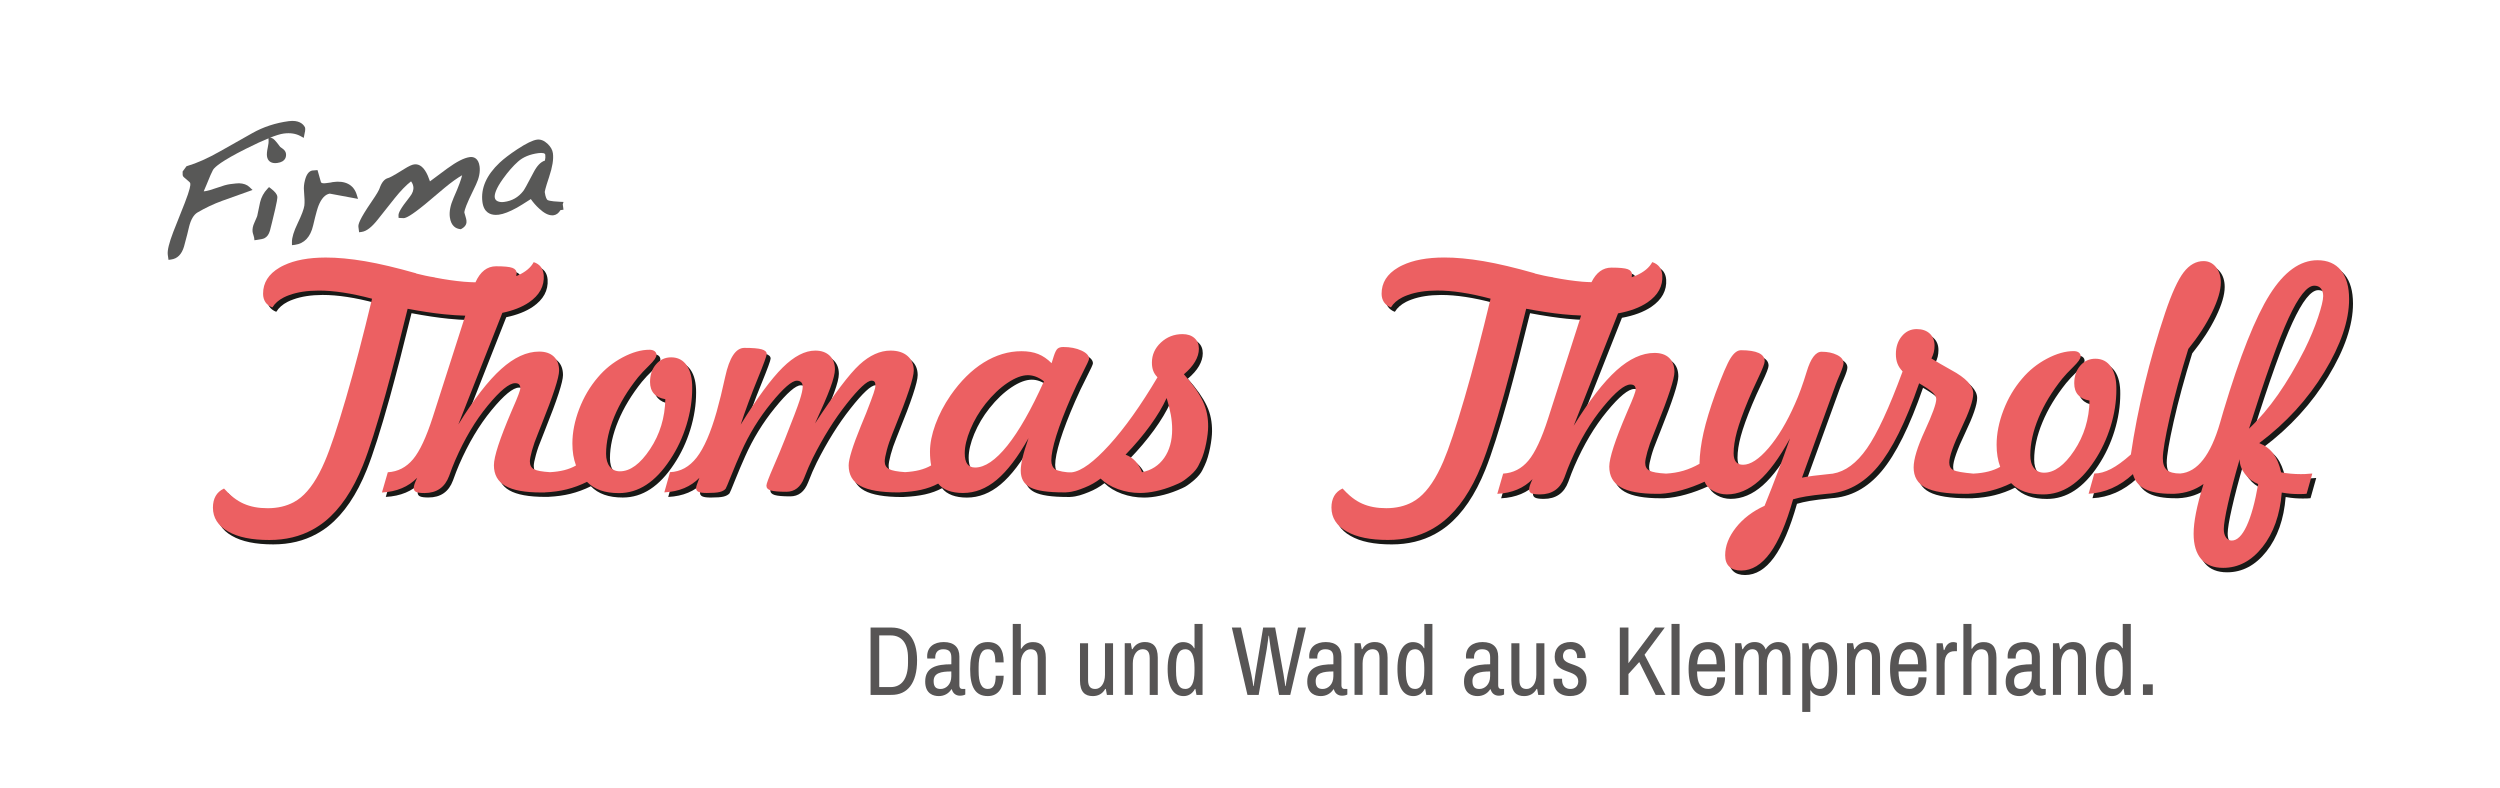 <?xml version="1.0" encoding="utf-8"?>
<!-- Generator: Adobe Illustrator 15.1.0, SVG Export Plug-In . SVG Version: 6.00 Build 0)  -->
<!DOCTYPE svg PUBLIC "-//W3C//DTD SVG 1.1//EN" "http://www.w3.org/Graphics/SVG/1.1/DTD/svg11.dtd">
<svg version="1.1" id="Layer_1" xmlns="http://www.w3.org/2000/svg" xmlns:xlink="http://www.w3.org/1999/xlink" x="0px" y="0px"
	 width="200px" height="63px" viewBox="201.5 -0.046 200 63" enable-background="new 201.5 -0.046 200 63" xml:space="preserve">
<line fill="none" x1="1235.723" y1="288.319" x2="1235.723" y2="285.646"/>
<line fill="none" x1="1249.476" y1="258.319" x2="1249.476" y2="255.646"/>
<line fill="none" x1="1248.309" y1="258.319" x2="1235.723" y2="288.319"/>
<line fill="none" x1="1235.723" y1="288.319" x2="1244.476" y2="288.319"/>
<line fill="none" x1="1244.476" y1="288.319" x2="1246.476" y2="283.479"/>
<line fill="none" x1="1246.476" y1="283.479" x2="1250.476" y2="283.479"/>
<line fill="none" x1="1250.476" y1="283.479" x2="1250.476" y2="286.983"/>
<g>
	<g>
		<path fill="#575555" d="M271.146,55.549v-5.391h1.674c1.272,0,2.046,0.88,2.046,2.616c0,1.847-0.771,2.772-2.046,2.772
			L271.146,55.549L271.146,55.549z M271.838,50.787v4.133h0.919c0.851,0,1.384-0.637,1.384-1.948v-0.394
			c0-1.203-0.533-1.791-1.384-1.791H271.838z"/>
		<path fill="#575555" d="M278.25,52.476v2.319c0,0.194,0.108,0.274,0.221,0.274h0.252v0.447c-0.07,0.039-0.221,0.094-0.425,0.094
			c-0.339,0-0.573-0.203-0.651-0.51h-0.039c-0.213,0.338-0.573,0.541-1.006,0.541c-0.41,0-1.086-0.164-1.086-1.162
			c0-1.141,0.889-1.383,2.092-1.383v-0.535c0-0.394-0.127-0.668-0.65-0.668c-0.488,0-0.639,0.338-0.639,0.651v0.095h-0.637
			c-0.009-0.048-0.009-0.103-0.009-0.174c0-0.754,0.55-1.146,1.328-1.146C277.833,51.321,278.25,51.745,278.25,52.476z
			 M277.605,53.671c-0.84,0-1.414,0.125-1.414,0.77c0,0.474,0.197,0.631,0.56,0.631c0.408,0,0.854-0.34,0.854-1.021V53.671
			L277.605,53.671z"/>
		<path fill="#575555" d="M281.794,52.946h-0.668c0-0.715-0.135-1.053-0.6-1.053c-0.51,0-0.736,0.485-0.736,1.438v0.299
			c0,0.951,0.22,1.438,0.736,1.438c0.465,0,0.629-0.368,0.629-1.055h0.639c0,0.865-0.354,1.627-1.268,1.627
			c-0.975,0-1.414-0.676-1.414-2.16s0.447-2.16,1.414-2.16C281.424,51.321,281.794,51.896,281.794,52.946z"/>
		<path fill="#575555" d="M283.167,51.849h0.048c0.213-0.369,0.52-0.527,0.928-0.527c0.621,0,1.021,0.33,1.021,1.25v2.979h-0.646
			v-2.932c0-0.573-0.234-0.724-0.582-0.724c-0.408,0-0.771,0.416-0.771,1.131v2.522h-0.645v-5.682h0.645L283.167,51.849
			L283.167,51.849z"/>
		<path fill="#575555" d="M290.539,55.549h-0.487l-0.086-0.479h-0.048c-0.229,0.408-0.589,0.572-0.997,0.572
			c-0.621,0-1.022-0.33-1.022-1.248v-2.979h0.646v2.932c0,0.573,0.234,0.725,0.582,0.725c0.408,0,0.771-0.418,0.771-1.133v-2.521
			h0.646v4.134h-0.004V55.549z"/>
		<path fill="#575555" d="M294.122,52.569v2.979h-0.646v-2.932c0-0.573-0.233-0.725-0.58-0.725c-0.408,0-0.771,0.416-0.771,1.131
			v2.523h-0.646v-4.134h0.486l0.086,0.479h0.049c0.229-0.408,0.588-0.574,0.996-0.574C293.721,51.321,294.122,51.649,294.122,52.569
			z"/>
		<path fill="#575555" d="M297.704,55.549h-0.486l-0.087-0.479h-0.039c-0.195,0.377-0.525,0.572-0.902,0.572
			c-0.787,0-1.279-0.651-1.279-2.168c0-1.502,0.55-2.152,1.23-2.152c0.4,0,0.739,0.182,0.881,0.486h0.039v-1.939h0.646
			L297.704,55.549L297.704,55.549z M295.583,53.332v0.299c0,1.029,0.243,1.438,0.738,1.438c0.494,0,0.738-0.487,0.738-1.438v-0.267
			c0-0.977-0.244-1.471-0.738-1.471C295.826,51.896,295.583,52.304,295.583,53.332z"/>
		<path fill="#575555" d="M304.721,55.549h-0.896l-0.66-3.653c-0.063-0.36-0.148-1.084-0.148-1.084h-0.03
			c0,0-0.087,0.724-0.148,1.084l-0.646,3.653h-0.896l-1.249-5.391h0.729l0.824,3.725c0.071,0.313,0.166,0.958,0.166,0.958h0.031
			c0,0,0.056-0.486,0.133-0.958l0.621-3.725h0.959l0.668,3.725c0.07,0.394,0.143,0.958,0.143,0.958h0.031
			c0,0,0.086-0.604,0.164-0.958l0.825-3.725h0.629L304.721,55.549z"/>
		<path fill="#575555" d="M308.814,52.476v2.319c0,0.194,0.109,0.274,0.221,0.274h0.252v0.447c-0.07,0.039-0.221,0.094-0.426,0.094
			c-0.337,0-0.572-0.203-0.65-0.51h-0.039c-0.212,0.338-0.574,0.541-1.007,0.541c-0.408,0-1.085-0.164-1.085-1.162
			c0-1.141,0.89-1.383,2.092-1.383v-0.535c0-0.394-0.126-0.668-0.653-0.668c-0.485,0-0.636,0.338-0.636,0.651v0.095h-0.638
			c-0.008-0.048-0.008-0.103-0.008-0.174c0-0.754,0.55-1.146,1.328-1.146C308.398,51.321,308.814,51.745,308.814,52.476z
			 M308.17,53.671c-0.842,0-1.415,0.125-1.415,0.77c0,0.474,0.196,0.631,0.56,0.631c0.407,0,0.855-0.34,0.855-1.021V53.671
			L308.17,53.671z"/>
		<path fill="#575555" d="M312.507,52.569v2.979h-0.646v-2.932c0-0.573-0.234-0.725-0.582-0.725c-0.408,0-0.771,0.416-0.771,1.131
			v2.523h-0.646v-4.134h0.487l0.087,0.479h0.047c0.229-0.408,0.59-0.574,0.998-0.574C312.107,51.321,312.507,51.649,312.507,52.569z
			"/>
		<path fill="#575555" d="M316.09,55.549h-0.487l-0.086-0.479h-0.04c-0.195,0.377-0.525,0.572-0.902,0.572
			c-0.785,0-1.28-0.651-1.28-2.168c0-1.502,0.55-2.152,1.233-2.152c0.399,0,0.737,0.182,0.881,0.486h0.038v-1.939h0.646
			L316.09,55.549L316.09,55.549z M313.968,53.332v0.299c0,1.029,0.244,1.438,0.737,1.438c0.496,0,0.739-0.487,0.739-1.438v-0.267
			c0-0.977-0.243-1.471-0.739-1.471C314.212,51.896,313.968,52.304,313.968,53.332z"/>
		<path fill="#575555" d="M321.355,52.476v2.319c0,0.194,0.108,0.274,0.22,0.274h0.252v0.447c-0.07,0.039-0.222,0.094-0.425,0.094
			c-0.338,0-0.573-0.203-0.651-0.51h-0.039c-0.213,0.338-0.574,0.541-1.007,0.541c-0.407,0-1.085-0.164-1.085-1.162
			c0-1.141,0.889-1.383,2.092-1.383v-0.535c0-0.394-0.125-0.668-0.652-0.668c-0.485,0-0.637,0.338-0.637,0.651v0.095h-0.638
			c-0.008-0.048-0.008-0.103-0.008-0.174c0-0.754,0.55-1.146,1.328-1.146C320.938,51.321,321.355,51.745,321.355,52.476z
			 M320.71,53.671c-0.843,0-1.414,0.125-1.414,0.77c0,0.474,0.195,0.631,0.557,0.631c0.41,0,0.857-0.34,0.857-1.021V53.671z"/>
		<path fill="#575555" d="M325.048,55.549h-0.488l-0.086-0.479h-0.047c-0.229,0.408-0.59,0.572-0.998,0.572
			c-0.621,0-1.021-0.33-1.021-1.248v-2.979h0.645v2.932c0,0.573,0.234,0.725,0.582,0.725c0.408,0,0.771-0.418,0.771-1.133v-2.521
			h0.646v4.134h-0.002V55.549z"/>
		<path fill="#575555" d="M328.348,52.452c0,0.056-0.009,0.134-0.009,0.148h-0.668v-0.07c0-0.321-0.134-0.646-0.574-0.646
			c-0.455,0-0.558,0.339-0.558,0.565c0,0.902,1.886,0.378,1.886,1.917c0,0.889-0.558,1.272-1.317,1.272
			c-0.952,0-1.328-0.599-1.328-1.209c0-0.111,0.006-0.158,0.006-0.175h0.678v0.078c0,0.521,0.299,0.74,0.677,0.74
			c0.337,0,0.62-0.214,0.62-0.613c0-1.036-1.887-0.479-1.887-1.965c0-0.731,0.503-1.179,1.289-1.179
			C327.931,51.321,328.348,51.84,328.348,52.452z"/>
		<path fill="#575555" d="M331.773,53.011l2.138-2.853h0.771l-1.618,2.177l1.674,3.214h-0.785l-1.313-2.633l-0.864,0.959v1.674
			h-0.69v-5.391h0.69L331.773,53.011L331.773,53.011z"/>
		<path fill="#575555" d="M335.866,55.549h-0.646v-5.682h0.646V55.549z"/>
		<path fill="#575555" d="M339.504,53.263v0.408h-2.239c0.009,0.967,0.291,1.398,0.903,1.398c0.408,0,0.699-0.354,0.699-0.928h0.637
			c0,0.928-0.551,1.5-1.353,1.5c-1.029,0-1.563-0.627-1.563-2.16c0-1.485,0.52-2.16,1.558-2.16
			C339.049,51.321,339.504,51.879,339.504,53.263z M337.273,53.097h1.556c0-0.785-0.234-1.201-0.684-1.201
			C337.572,51.896,337.327,52.304,337.273,53.097z"/>
		<path fill="#575555" d="M344.738,52.569v2.979h-0.646v-2.932c0-0.573-0.229-0.725-0.534-0.725c-0.386,0-0.708,0.416-0.708,1.131
			v2.523h-0.645v-2.932c0-0.573-0.228-0.723-0.533-0.723c-0.386,0-0.716,0.416-0.716,1.131v2.521h-0.645V51.41h0.485l0.087,0.479
			h0.048c0.22-0.408,0.551-0.572,0.941-0.572c0.409,0,0.73,0.173,0.881,0.597c0.221-0.394,0.612-0.597,1.006-0.597
			C344.345,51.321,344.738,51.649,344.738,52.569z"/>
		<path fill="#575555" d="M348.478,53.489c0,1.5-0.551,2.152-1.233,2.152c-0.399,0-0.737-0.173-0.88-0.455h-0.039v1.722h-0.646
			v-5.493h0.488l0.086,0.479h0.039c0.196-0.377,0.526-0.572,0.903-0.572C347.983,51.321,348.478,51.974,348.478,53.489z
			 M346.324,53.332v0.299c0,0.951,0.243,1.438,0.738,1.438c0.494,0,0.738-0.409,0.738-1.438v-0.299c0-1.028-0.244-1.438-0.738-1.438
			C346.568,51.894,346.324,52.381,346.324,53.332z"/>
		<path fill="#575555" d="M351.904,52.569v2.979h-0.646v-2.932c0-0.573-0.235-0.725-0.582-0.725c-0.408,0-0.771,0.416-0.771,1.131
			v2.523h-0.645v-4.134h0.486l0.088,0.479h0.047c0.228-0.408,0.589-0.574,0.998-0.574C351.502,51.321,351.904,51.649,351.904,52.569
			z"/>
		<path fill="#575555" d="M355.62,53.263v0.408h-2.239c0.008,0.967,0.291,1.398,0.901,1.398c0.41,0,0.701-0.354,0.701-0.928h0.637
			c0,0.928-0.551,1.5-1.353,1.5c-1.03,0-1.563-0.627-1.563-2.16c0-1.485,0.52-2.16,1.557-2.16
			C355.163,51.321,355.62,51.879,355.62,53.263z M353.388,53.097h1.557c0-0.785-0.234-1.201-0.685-1.201
			C353.687,51.896,353.443,52.304,353.388,53.097z"/>
		<path fill="#575555" d="M358.055,51.383v0.669h-0.212c-0.408,0-0.771,0.243-0.771,0.975v2.522h-0.646v-4.134h0.487L357,51.957
			h0.048c0.104-0.313,0.308-0.636,0.699-0.636C357.921,51.321,358.055,51.383,358.055,51.383z"/>
		<path fill="#575555" d="M359.218,51.849h0.047c0.213-0.369,0.521-0.527,0.929-0.527c0.621,0,1.021,0.33,1.021,1.25v2.979h-0.646
			v-2.932c0-0.573-0.234-0.724-0.581-0.724c-0.409,0-0.771,0.416-0.771,1.131v2.522h-0.646v-5.682h0.646V51.849L359.218,51.849z"/>
		<path fill="#575555" d="M364.687,52.476v2.319c0,0.194,0.109,0.274,0.222,0.274h0.251v0.447c-0.07,0.039-0.22,0.094-0.425,0.094
			c-0.338,0-0.573-0.203-0.652-0.51h-0.038c-0.213,0.338-0.574,0.541-1.007,0.541c-0.407,0-1.084-0.164-1.084-1.162
			c0-1.141,0.889-1.383,2.091-1.383v-0.535c0-0.394-0.125-0.668-0.652-0.668c-0.485,0-0.637,0.338-0.637,0.651v0.095h-0.637
			c-0.008-0.048-0.008-0.103-0.008-0.174c0-0.754,0.55-1.146,1.328-1.146C364.271,51.321,364.687,51.745,364.687,52.476z
			 M364.041,53.671c-0.84,0-1.413,0.125-1.413,0.77c0,0.474,0.195,0.631,0.557,0.631c0.41,0,0.856-0.34,0.856-1.021V53.671z"/>
		<path fill="#575555" d="M368.38,52.569v2.979h-0.646v-2.932c0-0.573-0.236-0.725-0.582-0.725c-0.408,0-0.771,0.416-0.771,1.131
			v2.523h-0.646v-4.134h0.485l0.089,0.479h0.047c0.229-0.408,0.589-0.574,0.998-0.574C367.98,51.321,368.38,51.649,368.38,52.569z"
			/>
		<path fill="#575555" d="M371.962,55.549h-0.486l-0.086-0.479h-0.041c-0.194,0.377-0.524,0.572-0.901,0.572
			c-0.787,0-1.28-0.651-1.28-2.168c0-1.502,0.549-2.152,1.232-2.152c0.4,0,0.737,0.182,0.88,0.486h0.04v-1.939h0.645L371.962,55.549
			L371.962,55.549z M369.841,53.332v0.299c0,1.029,0.243,1.438,0.737,1.438c0.496,0,0.739-0.487,0.739-1.438v-0.267
			c0-0.977-0.243-1.471-0.739-1.471C370.084,51.896,369.841,52.304,369.841,53.332z"/>
		<path fill="#575555" d="M373.722,55.549h-0.786V54.7h0.786V55.549z"/>
	</g>
	<g>
		<g>
			<g>
				<path fill="#191917" d="M298.044,32.42c-0.313-0.66-0.819-1.381-1.522-2.165c0.399-0.336,0.699-0.677,0.899-1.021
					c0.198-0.343,0.3-0.683,0.3-1.019c0-0.36-0.117-0.646-0.354-0.857c-0.234-0.212-0.554-0.318-0.953-0.318
					c-0.672,0-1.247,0.224-1.728,0.673c-0.479,0.447-0.722,0.982-0.722,1.605c0,0.248,0.035,0.467,0.104,0.654
					c0.065,0.188,0.182,0.362,0.342,0.521c-1.335,2.255-2.62,4.061-3.856,5.416c-1.234,1.355-2.229,2.092-2.996,2.188v0.004
					c-0.488,0.026-1.127-0.115-1.324-0.235c-0.197-0.125-0.32-0.394-0.32-0.714c0-0.463,0.135-1.125,0.4-1.983
					c0.269-0.858,0.666-1.894,1.193-3.103c0.264-0.606,0.568-1.247,0.912-1.917s0.516-1.047,0.516-1.127
					c0-0.256-0.205-0.479-0.619-0.666c-0.41-0.188-0.893-0.281-1.442-0.281c-0.2,0-0.353,0.044-0.456,0.132
					c-0.104,0.088-0.207,0.296-0.313,0.623l-0.168,0.54c-0.334-0.336-0.688-0.58-1.064-0.731c-0.377-0.152-0.824-0.229-1.346-0.229
					c-1.039,0-2.045,0.302-3.016,0.906c-0.972,0.604-1.857,1.48-2.656,2.632c-0.52,0.76-0.924,1.535-1.211,2.322
					c-0.289,0.787-0.433,1.514-0.433,2.178c0,0.207,0.008,0.4,0.023,0.582c0.017,0.18,0.039,0.354,0.07,0.521
					c-0.279,0.159-0.594,0.283-0.941,0.371c-0.336,0.086-0.717,0.14-1.141,0.164c-0.621-0.041-1.05-0.121-1.279-0.241
					c-0.233-0.124-0.354-0.33-0.354-0.617c0-0.185,0.057-0.485,0.168-0.906c0.113-0.418,0.26-0.854,0.445-1.301l0.19-0.479
					c1.016-2.487,1.522-4.015,1.522-4.582c0-0.488-0.167-0.876-0.498-1.164c-0.332-0.287-0.786-0.432-1.36-0.432
					c-0.84,0-1.668,0.375-2.481,1.121c-0.816,0.748-2.005,2.317-3.563,4.708c0.567-1.225,0.977-2.172,1.224-2.841
					c0.247-0.673,0.372-1.168,0.372-1.487c0-0.465-0.144-0.83-0.428-1.098c-0.283-0.269-0.664-0.402-1.146-0.402
					c-0.824,0-1.692,0.452-2.608,1.355c-0.914,0.904-2.037,2.429-3.363,4.569c0.386-1.159,0.828-2.356,1.332-3.591
					c0.504-1.236,0.756-1.922,0.756-2.058c0-0.176-0.137-0.302-0.407-0.378c-0.271-0.076-0.732-0.113-1.379-0.113
					c-0.688,0-1.2,0.771-1.535,2.314c-0.24,1.096-0.469,2.025-0.685,2.793c-0.479,1.688-1.012,2.907-1.596,3.659
					c-0.585,0.751-1.296,1.146-2.136,1.175l-0.456,1.619c0.602-0.031,1.133-0.146,1.596-0.341c0.465-0.196,0.866-0.472,1.211-0.821
					c-0.008,0.03-0.022,0.075-0.047,0.131c-0.146,0.354-0.218,0.584-0.218,0.695c0,0.137,0.064,0.232,0.198,0.295
					c0.132,0.061,0.354,0.089,0.666,0.089c0.472,0,0.813-0.024,1.024-0.077c0.211-0.053,0.369-0.139,0.474-0.258
					c0.032-0.04,0.181-0.393,0.442-1.05c0.264-0.659,0.533-1.293,0.805-1.901c0.623-1.404,1.423-2.709,2.395-3.902
					c0.972-1.194,1.656-1.792,2.058-1.792c0.145,0,0.258,0.04,0.342,0.119c0.085,0.08,0.125,0.196,0.125,0.349
					c0,0.232-0.08,0.602-0.244,1.109c-0.163,0.508-0.559,1.545-1.182,3.111c-0.239,0.615-0.547,1.352-0.918,2.206
					c-0.371,0.856-0.559,1.354-0.559,1.5c0,0.185,0.116,0.312,0.348,0.383c0.231,0.072,0.647,0.108,1.248,0.108
					c0.664,0,1.139-0.372,1.428-1.114c0.23-0.603,0.459-1.128,0.685-1.584c0.832-1.653,1.733-3.101,2.711-4.336
					c0.975-1.235,1.639-1.853,1.99-1.853c0.11,0,0.19,0.03,0.239,0.09s0.072,0.161,0.072,0.306c0,0.121-0.05,0.324-0.146,0.612
					c-0.098,0.288-0.293,0.811-0.589,1.571c-0.104,0.248-0.247,0.601-0.433,1.056c-0.646,1.584-0.971,2.632-0.971,3.144
					c0,0.752,0.313,1.301,0.94,1.645c0.627,0.344,1.634,0.516,3.017,0.516h0.145l0.002-0.006c0.641-0.027,1.203-0.096,1.688-0.203
					c0.513-0.116,0.968-0.282,1.367-0.498c0.189,0.248,0.458,0.436,0.798,0.564c0.339,0.127,0.735,0.188,1.192,0.188
					c0.959,0,1.857-0.353,2.697-1.055c0.84-0.704,1.688-1.815,2.543-3.336c-0.223,0.642-0.384,1.163-0.479,1.571
					c-0.099,0.407-0.146,0.752-0.146,1.031c0,0.631,0.256,1.079,0.77,1.344c0.512,0.265,1.396,0.396,2.648,0.396h0.215l0.002-0.002
					c0.554-0.021,1.023-0.199,1.481-0.382c0.464-0.185,0.888-0.425,1.271-0.72c0.367,0.358,0.832,0.643,1.394,0.845
					c0.559,0.204,1.149,0.307,1.772,0.307c0.394,0,0.813-0.048,1.267-0.146c0.452-0.096,0.923-0.239,1.41-0.441
					c0.621-0.259,0.674-0.3,1.004-0.546c0.946-0.708,1.009-1.158,1.11-1.315l0.06-0.127c0.372-0.76,0.589-2.092,0.589-2.724
					C298.469,33.758,298.357,33.079,298.044,32.42z M282.398,35.963c-0.937,1.168-1.795,1.752-2.578,1.752
					c-0.279,0-0.487-0.094-0.625-0.28c-0.135-0.188-0.202-0.479-0.202-0.871c0-0.543,0.149-1.176,0.448-1.899
					c0.302-0.724,0.705-1.41,1.219-2.058c0.56-0.704,1.146-1.258,1.757-1.667c0.61-0.407,1.151-0.611,1.625-0.611
					c0.217,0,0.432,0.041,0.643,0.12c0.211,0.08,0.426,0.204,0.643,0.372C284.311,33.08,283.333,34.797,282.398,35.963z
					 M294.945,36.946c-0.428,0.607-1.019,0.988-1.771,1.14c-0.137-0.353-0.313-0.646-0.532-0.881
					c-0.221-0.235-0.481-0.41-0.787-0.521c0.744-0.77,1.399-1.543,1.97-2.328c0.567-0.783,1.006-1.52,1.317-2.207
					c0.151,0.496,0.264,0.944,0.336,1.35c0.071,0.404,0.107,0.786,0.107,1.146C295.586,35.571,295.373,36.34,294.945,36.946z"/>
			</g>
			<g>
				<path fill="#191917" d="M256.751,29.547c-0.296-0.432-0.712-0.648-1.248-0.648c-0.487,0-0.893,0.188-1.211,0.559
					c-0.319,0.372-0.479,0.842-0.479,1.409c0,0.392,0.104,0.704,0.313,0.936c0.208,0.232,0.512,0.379,0.912,0.443
					c-0.033,1.487-0.439,2.821-1.226,4c-0.783,1.179-1.586,1.769-2.41,1.769c-0.344,0-0.612-0.123-0.811-0.371
					s-0.294-0.592-0.294-1.031c0-0.928,0.222-1.92,0.66-2.979c0.438-1.059,1.07-2.105,1.896-3.137
					c0.207-0.256,0.506-0.574,0.896-0.953c0.387-0.379,0.581-0.658,0.581-0.834c0-0.127-0.051-0.229-0.149-0.306
					c-0.101-0.075-0.238-0.114-0.414-0.114c-0.664,0-1.379,0.204-2.146,0.611c-0.769,0.408-1.429,0.939-1.979,1.596
					c-0.633,0.736-1.131,1.58-1.494,2.529c-0.361,0.951-0.545,1.871-0.545,2.76c0,0.326,0.023,0.639,0.071,0.93
					c0.048,0.293,0.12,0.57,0.216,0.834c-0.279,0.159-0.594,0.283-0.939,0.371c-0.338,0.086-0.719,0.141-1.141,0.164
					c-0.633-0.041-1.059-0.119-1.273-0.232c-0.225-0.121-0.336-0.33-0.336-0.625c0-0.178,0.058-0.473,0.174-0.889
					c0.113-0.416,0.271-0.863,0.476-1.344l0.286-0.73c0.937-2.334,1.403-3.771,1.403-4.307c0-0.48-0.142-0.854-0.419-1.121
					c-0.281-0.268-0.674-0.402-1.178-0.402c-0.99,0-2.006,0.465-3.041,1.397c-1.033,0.932-2.176,2.408-3.424,4.433L242,25.332
					c0.856-0.179,1.567-0.457,2.125-0.834c0.848-0.58,1.246-1.309,1.184-2.188c-0.021-0.259-0.097-0.475-0.228-0.65
					c-0.139-0.176-0.327-0.307-0.575-0.384c-0.229,0.435-0.66,0.796-1.295,1.075c-0.031,0.014-0.066,0.023-0.099,0.037
					c0.021-0.09,0.029-0.162,0.029-0.218c0-0.208-0.115-0.354-0.344-0.438c-0.229-0.084-0.66-0.125-1.301-0.125
					c-0.714,0-1.265,0.431-1.65,1.283c-0.298-0.006-0.604-0.02-0.923-0.047c-0.706-0.062-1.483-0.172-2.336-0.338v-0.012
					c-0.5-0.068-0.995-0.188-1.485-0.307c0-0.006,0-0.012,0.002-0.017c-1.563-0.444-2.932-0.771-4.097-0.968
					c-1.163-0.197-2.215-0.295-3.149-0.293c-1.368,0.004-2.475,0.213-3.325,0.617c-0.122,0.055-0.238,0.115-0.351,0.182
					c-0.889,0.521-1.33,1.219-1.326,2.102c0.002,0.256,0.063,0.479,0.185,0.665c0.125,0.185,0.307,0.326,0.549,0.423
					c0.002-0.005,0.008-0.008,0.01-0.017c0.002,0.002,0.004,0.005,0.012,0.009c0.188-0.315,0.49-0.579,0.898-0.789
					c0.139-0.07,0.286-0.133,0.447-0.189c0.649-0.238,1.434-0.357,2.346-0.361c0.606,0,1.262,0.052,1.957,0.159
					c0.697,0.104,1.471,0.271,2.313,0.494c-0.714,2.974-1.407,5.629-2.091,7.966c-0.682,2.336-1.243,4.018-1.685,5.045
					c-0.577,1.352-1.221,2.313-1.927,2.891c-0.179,0.145-0.363,0.271-0.563,0.377c-0.595,0.318-1.285,0.48-2.07,0.482
					c-0.74,0.003-1.387-0.119-1.936-0.365c-0.546-0.24-1.068-0.646-1.57-1.211c-0.006,0.004-0.015,0.01-0.021,0.01
					c-0.291,0.141-0.508,0.338-0.651,0.593c-0.143,0.254-0.215,0.563-0.215,0.927c0.004,0.811,0.403,1.443,1.207,1.902
					c0.797,0.465,1.906,0.688,3.318,0.686c1.294-0.002,2.442-0.279,3.453-0.834c0.343-0.188,0.67-0.402,0.979-0.652
					c1.219-0.986,2.233-2.479,3.043-4.492c0.504-1.254,1.108-3.162,1.823-5.718c0.525-1.907,1.109-4.175,1.754-6.8
					c1.097,0.207,2.076,0.354,2.94,0.442c0.586,0.06,1.145,0.096,1.67,0.109c-0.03,0.101-0.063,0.202-0.095,0.295l-2.506,7.82
					c-0.512,1.599-1.037,2.722-1.578,3.37c-0.539,0.646-1.213,0.996-2.02,1.043l-0.469,1.619c0.592-0.031,1.121-0.146,1.59-0.342
					c0.467-0.195,0.877-0.475,1.229-0.834c-0.096,0.201-0.164,0.367-0.209,0.498c-0.043,0.133-0.064,0.238-0.064,0.318
					c0,0.15,0.063,0.258,0.189,0.316c0.129,0.061,0.354,0.089,0.674,0.089c0.976,0,1.63-0.456,1.967-1.364
					c0.177-0.496,0.341-0.916,0.49-1.262c0.744-1.711,1.609-3.166,2.599-4.366c0.985-1.198,1.718-1.799,2.188-1.799
					c0.146,0,0.252,0.032,0.318,0.096c0.067,0.065,0.102,0.165,0.102,0.3c0,0.168-0.203,0.71-0.609,1.63l-0.098,0.229
					c-0.473,1.104-0.823,2.013-1.055,2.724c-0.232,0.713-0.349,1.24-0.349,1.584c0,0.75,0.306,1.304,0.917,1.653
					c0.61,0.353,1.571,0.527,2.885,0.527h0.274l0.003-0.006c0.622-0.031,1.2-0.109,1.729-0.24c0.563-0.14,1.109-0.342,1.637-0.604
					c0.297,0.306,0.654,0.529,1.074,0.678s0.914,0.223,1.481,0.223c0.783,0,1.515-0.223,2.193-0.665
					c0.681-0.444,1.314-1.112,1.906-2.009c0.561-0.84,0.993-1.762,1.303-2.766c0.308-1.004,0.461-1.988,0.461-2.958
					C257.195,30.582,257.046,29.979,256.751,29.547z"/>
			</g>
		</g>
		<g>
			<g>
				<path fill="#191917" d="M387.756,30.076c1.322-2.175,1.984-4.117,1.984-5.83c0-1.007-0.222-1.777-0.66-2.314
					c-0.438-0.535-1.063-0.803-1.87-0.803c-1.392,0-2.665,0.915-3.82,2.746c-1.153,1.832-2.39,4.934-3.698,9.308
					c-0.063,0.226-0.156,0.539-0.275,0.946c-0.752,2.599-1.813,3.952-3.188,4.065c-0.498-0.002-0.854-0.098-1.068-0.286
					c-0.217-0.193-0.323-0.505-0.323-0.937c0-0.543,0.186-1.645,0.558-3.3c0.372-1.653,0.866-3.471,1.481-5.445
					c0.799-0.99,1.433-1.969,1.899-2.932c0.468-0.964,0.7-1.758,0.7-2.381c0-0.504-0.129-0.916-0.389-1.236
					c-0.261-0.319-0.591-0.479-0.99-0.479c-0.601,0-1.129,0.297-1.589,0.893c-0.46,0.596-0.954,1.674-1.48,3.232
					c-0.632,1.887-1.183,3.796-1.647,5.727c-0.47,1.931-0.834,3.804-1.099,5.619c-0.592,0.526-1.123,0.914-1.597,1.158
					c-0.472,0.241-0.915,0.364-1.329,0.364l-0.457,1.619c0.641-0.03,1.26-0.181,1.858-0.442c0.6-0.265,1.163-0.642,1.69-1.127
					c0.146,0.534,0.464,0.932,0.959,1.188c0.496,0.256,1.19,0.383,2.087,0.383h0.275l0,0c0.456-0.022,0.871-0.101,1.247-0.229
					s0.735-0.313,1.079-0.552c-0.278,0.901-0.48,1.673-0.604,2.309c-0.124,0.638-0.188,1.193-0.188,1.675
					c0,0.879,0.202,1.553,0.605,2.021c0.403,0.469,0.989,0.702,1.757,0.702c1.225,0,2.274-0.559,3.155-1.674
					c0.879-1.114,1.392-2.563,1.535-4.349c0.278,0.05,0.526,0.08,0.741,0.097c0.218,0.017,0.429,0.023,0.637,0.023
					c0.159,0,0.283-0.001,0.372-0.007c0.088-0.004,0.168-0.011,0.239-0.019l0.456-1.619c-0.266,0.023-0.458,0.039-0.582,0.043
					c-0.124,0.002-0.237,0.007-0.341,0.007c-0.272,0-0.539-0.013-0.8-0.037c-0.26-0.022-0.519-0.062-0.772-0.106
					c-0.146-0.632-0.354-1.132-0.629-1.5c-0.276-0.367-0.649-0.646-1.123-0.839C384.7,34.146,386.433,32.25,387.756,30.076z
					 M381.543,42.388c-0.364,0.779-0.763,1.17-1.193,1.17c-0.19,0-0.347-0.084-0.462-0.252s-0.174-0.39-0.174-0.66
					c0-0.367,0.112-1.058,0.342-2.067c0.229-1.013,0.537-2.188,0.931-3.532v0.048c0,0.394,0.142,0.771,0.42,1.134
					c0.279,0.364,0.631,0.635,1.056,0.812C382.212,40.489,381.907,41.606,381.543,42.388z M381.73,34.608
					c1.312-4.157,2.365-7.104,3.165-8.839c0.8-1.734,1.486-2.603,2.063-2.603c0.225,0,0.398,0.072,0.521,0.216
					c0.125,0.145,0.188,0.348,0.188,0.613c0,0.318-0.139,0.891-0.413,1.715c-0.277,0.822-0.636,1.678-1.074,2.566
					c-0.681,1.343-1.385,2.537-2.117,3.586C383.33,32.91,382.552,33.826,381.73,34.608z"/>
			</g>
			<g>
				<path fill="#191917" d="M370.689,29.656c-0.298-0.432-0.714-0.648-1.248-0.648c-0.487,0-0.892,0.187-1.211,0.559
					c-0.32,0.371-0.479,0.842-0.479,1.408c0,0.393,0.104,0.704,0.313,0.936c0.206,0.232,0.511,0.381,0.911,0.445
					c-0.032,1.484-0.44,2.819-1.226,3.998c-0.782,1.181-1.587,1.771-2.409,1.771c-0.345,0-0.613-0.124-0.812-0.372
					c-0.195-0.248-0.293-0.592-0.293-1.031c0-0.928,0.22-1.922,0.658-2.979c0.438-1.061,1.071-2.105,1.896-3.137
					c0.207-0.256,0.506-0.574,0.894-0.953c0.39-0.381,0.582-0.658,0.582-0.834c0-0.128-0.049-0.229-0.149-0.307
					c-0.101-0.076-0.236-0.113-0.413-0.113c-0.663,0-1.379,0.204-2.146,0.611c-0.769,0.408-1.426,0.94-1.979,1.596
					c-0.631,0.736-1.129,1.581-1.493,2.532c-0.363,0.95-0.546,1.87-0.546,2.758c0,0.328,0.023,0.64,0.072,0.93
					c0.048,0.293,0.121,0.57,0.217,0.835c-0.28,0.159-0.594,0.282-0.941,0.37c-0.349,0.089-0.741,0.146-1.183,0.168l-0.001,0.005
					c-0.864-0.078-1.407-0.175-1.621-0.285c-0.22-0.116-0.329-0.317-0.329-0.604c0-0.479,0.319-1.39,0.96-2.724
					c0.64-1.336,0.96-2.269,0.96-2.795c0-0.623-0.589-1.252-1.765-1.883c-0.647-0.359-1.176-0.668-1.583-0.924
					c0.088-0.168,0.15-0.334,0.191-0.497c0.039-0.165,0.061-0.343,0.061-0.534c0-0.399-0.128-0.719-0.384-0.96
					c-0.257-0.239-0.604-0.36-1.045-0.36c-0.479,0-0.877,0.191-1.191,0.57c-0.315,0.38-0.476,0.857-0.476,1.434
					c0,0.287,0.045,0.543,0.134,0.768c0.087,0.224,0.224,0.428,0.405,0.611c-1.077,2.926-2.029,4.98-2.854,6.159
					c-0.823,1.18-1.729,1.854-2.723,2.021l0,0c-0.057,0.008-0.128,0.015-0.217,0.021c-1.07,0.104-1.822,0.204-2.255,0.301
					l2.711-7.474c0.071-0.2,0.181-0.464,0.324-0.792c0.19-0.447,0.286-0.748,0.286-0.899c0-0.265-0.172-0.481-0.516-0.653
					c-0.345-0.172-0.757-0.259-1.234-0.259c-0.479,0-0.881,0.536-1.2,1.607c-0.304,1-0.615,1.854-0.937,2.567
					c-0.646,1.471-1.354,2.648-2.117,3.537c-0.763,0.888-1.439,1.33-2.03,1.33c-0.258,0-0.446-0.074-0.57-0.229
					c-0.124-0.152-0.187-0.379-0.187-0.684c0-0.504,0.089-1.081,0.265-1.732c0.177-0.652,0.479-1.498,0.911-2.537
					c0.185-0.447,0.447-1.033,0.792-1.756c0.344-0.724,0.517-1.169,0.517-1.337c0-0.297-0.16-0.518-0.479-0.666
					c-0.319-0.147-0.792-0.222-1.415-0.222c-0.288,0-0.565,0.212-0.834,0.635c-0.269,0.425-0.671,1.36-1.205,2.807
					c-0.438,1.214-0.761,2.27-0.96,3.162c-0.2,0.891-0.309,1.721-0.323,2.487c-0.424,0.24-0.854,0.424-1.289,0.553
					c-0.436,0.128-0.905,0.203-1.385,0.228c-0.665-0.038-1.107-0.118-1.332-0.238c-0.226-0.12-0.336-0.329-0.336-0.624
					c0-0.176,0.059-0.472,0.174-0.888s0.272-0.862,0.475-1.344l0.288-0.731c0.937-2.334,1.402-3.77,1.402-4.305
					c0-0.48-0.141-0.854-0.421-1.122c-0.278-0.268-0.671-0.401-1.174-0.401c-0.992,0-2.007,0.466-3.041,1.396
					c-1.035,0.932-2.178,2.41-3.425,4.432l3.55-8.992c0.959-0.175,1.747-0.469,2.354-0.879c0.848-0.58,1.244-1.309,1.184-2.188
					c-0.021-0.259-0.098-0.475-0.229-0.65c-0.139-0.176-0.325-0.307-0.573-0.384c-0.229,0.435-0.662,0.796-1.296,1.075
					c-0.111,0.049-0.23,0.09-0.352,0.131c0.019-0.081,0.025-0.149,0.025-0.203c0-0.207-0.113-0.354-0.342-0.438
					s-0.662-0.125-1.303-0.125c-0.681,0-1.209,0.391-1.594,1.164c-0.236-0.009-0.474-0.016-0.724-0.037
					c-0.707-0.061-1.483-0.172-2.336-0.338v-0.012c-0.5-0.068-0.995-0.188-1.486-0.307c0-0.006,0-0.012,0.003-0.017
					c-1.563-0.444-2.933-0.771-4.097-0.968c-1.164-0.197-2.215-0.295-3.149-0.293c-1.37,0.004-2.476,0.213-3.327,0.617
					c-0.122,0.055-0.236,0.115-0.35,0.182c-0.889,0.521-1.329,1.219-1.325,2.102c0,0.256,0.063,0.479,0.185,0.665
					c0.123,0.185,0.306,0.326,0.549,0.423c0.002-0.005,0.008-0.008,0.01-0.017c0.003,0.002,0.005,0.005,0.012,0.009
					c0.188-0.315,0.49-0.579,0.898-0.789c0.14-0.07,0.286-0.133,0.445-0.189c0.651-0.238,1.436-0.357,2.348-0.361
					c0.605,0,1.262,0.052,1.957,0.159c0.697,0.104,1.471,0.271,2.313,0.494c-0.713,2.974-1.407,5.629-2.09,7.966
					c-0.683,2.336-1.245,4.018-1.686,5.045c-0.577,1.352-1.222,2.313-1.928,2.891c-0.179,0.145-0.362,0.271-0.563,0.377
					c-0.595,0.318-1.284,0.48-2.072,0.482c-0.74,0.004-1.386-0.119-1.934-0.365c-0.546-0.24-1.068-0.646-1.569-1.211
					c-0.008,0.004-0.016,0.01-0.021,0.01c-0.291,0.141-0.509,0.338-0.653,0.594c-0.142,0.253-0.215,0.563-0.215,0.926
					c0.005,0.811,0.402,1.443,1.21,1.902c0.796,0.465,1.903,0.689,3.315,0.686c1.295-0.002,2.444-0.279,3.455-0.834
					c0.343-0.188,0.669-0.402,0.979-0.652c1.22-0.986,2.233-2.479,3.043-4.492c0.504-1.254,1.108-3.162,1.824-5.718
					c0.525-1.907,1.108-4.175,1.754-6.8c1.097,0.207,2.076,0.354,2.939,0.442c0.508,0.052,0.988,0.083,1.452,0.1
					c-0.045,0.145-0.089,0.284-0.132,0.415l-2.506,7.818c-0.512,1.6-1.038,2.724-1.578,3.37c-0.539,0.647-1.213,0.996-2.021,1.043
					l-0.468,1.619c0.592-0.03,1.122-0.146,1.59-0.342s0.877-0.475,1.229-0.834c-0.096,0.199-0.166,0.366-0.209,0.498
					c-0.045,0.133-0.065,0.237-0.065,0.317c0,0.151,0.063,0.258,0.19,0.315c0.128,0.061,0.353,0.093,0.672,0.093
					c0.977,0,1.632-0.457,1.968-1.368c0.176-0.495,0.34-0.915,0.491-1.26c0.743-1.711,1.608-3.166,2.598-4.364
					c0.986-1.2,1.716-1.801,2.188-1.801c0.146,0,0.25,0.033,0.317,0.098c0.067,0.063,0.103,0.164,0.103,0.299
					c0,0.168-0.204,0.712-0.61,1.632l-0.097,0.229c-0.473,1.104-0.823,2.011-1.057,2.725c-0.231,0.711-0.349,1.238-0.349,1.584
					c0,0.75,0.308,1.303,0.918,1.652c0.61,0.352,1.572,0.525,2.885,0.525h0.274c0.563-0.029,1.141-0.131,1.739-0.301
					c0.6-0.166,1.203-0.391,1.813-0.67c0.11,0.295,0.336,0.539,0.672,0.73c0.335,0.191,0.703,0.289,1.104,0.289
					c0.896,0,1.751-0.361,2.567-1.08c0.813-0.721,1.646-1.855,2.493-3.406c-0.296,0.848-0.61,1.717-0.946,2.607
					c-0.337,0.893-0.7,1.822-1.093,2.789c-0.959,0.438-1.726,1.022-2.297,1.752c-0.57,0.728-0.856,1.463-0.856,2.207
					c0,0.397,0.108,0.703,0.33,0.91c0.22,0.209,0.537,0.313,0.953,0.313c0.854,0,1.625-0.467,2.309-1.402
					c0.685-0.935,1.297-2.367,1.842-4.295c0.297-0.088,0.638-0.166,1.025-0.232c0.388-0.067,0.953-0.139,1.696-0.211v-0.002
					c1.563-0.09,2.911-0.811,4.048-2.162c1.139-1.354,2.245-3.579,3.315-6.674c0.496,0.289,0.849,0.527,1.056,0.715
					c0.209,0.188,0.313,0.37,0.313,0.543c0,0.367-0.301,1.205-0.904,2.515c-0.604,1.31-0.904,2.293-0.904,2.956
					c0,0.744,0.314,1.281,0.946,1.613c0.631,0.33,1.668,0.496,3.104,0.496h0.36l0.001-0.006c0.634-0.026,1.219-0.105,1.754-0.24
					c0.563-0.139,1.108-0.342,1.637-0.604c0.296,0.307,0.654,0.53,1.073,0.68c0.42,0.146,0.913,0.223,1.48,0.223
					c0.782,0,1.517-0.223,2.194-0.666c0.679-0.443,1.313-1.113,1.906-2.01c0.56-0.84,0.993-1.762,1.302-2.764
					c0.309-1.006,0.462-1.988,0.462-2.958C371.132,30.691,370.984,30.088,370.689,29.656z"/>
			</g>
		</g>
	</g>
	<g>
		<g>
			<path fill="#EC6062" d="M297.734,32.063c-0.313-0.662-0.819-1.381-1.522-2.167c0.397-0.335,0.699-0.675,0.897-1.019
				c0.201-0.343,0.302-0.683,0.302-1.02c0-0.36-0.117-0.646-0.354-0.857c-0.238-0.211-0.556-0.317-0.955-0.317
				c-0.67,0-1.246,0.223-1.728,0.672c-0.479,0.447-0.721,0.982-0.721,1.606c0,0.248,0.033,0.466,0.104,0.653
				c0.068,0.188,0.183,0.363,0.343,0.521c-1.336,2.255-2.621,4.06-3.854,5.416c-1.235,1.355-2.23,2.095-2.998,2.188v0.002
				c-0.488,0.027-1.125-0.113-1.322-0.236c-0.199-0.124-0.322-0.393-0.322-0.713c0-0.463,0.133-1.125,0.401-1.984
				c0.268-0.858,0.666-1.893,1.191-3.101c0.267-0.607,0.568-1.247,0.912-1.919c0.345-0.671,0.517-1.047,0.517-1.127
				c0-0.256-0.205-0.478-0.617-0.666s-0.896-0.281-1.445-0.281c-0.199,0-0.352,0.044-0.455,0.132
				c-0.104,0.088-0.209,0.296-0.313,0.624l-0.168,0.539c-0.336-0.336-0.691-0.58-1.066-0.73c-0.377-0.153-0.824-0.229-1.344-0.229
				c-1.04,0-2.045,0.303-3.018,0.906c-0.972,0.604-1.856,1.481-2.656,2.632c-0.521,0.761-0.923,1.534-1.211,2.321
				c-0.287,0.787-0.433,1.513-0.433,2.177c0,0.208,0.008,0.401,0.023,0.582c0.015,0.181,0.04,0.354,0.071,0.521
				c-0.279,0.16-0.596,0.285-0.941,0.373c-0.337,0.084-0.718,0.138-1.141,0.164c-0.621-0.041-1.051-0.123-1.279-0.242
				c-0.235-0.125-0.354-0.332-0.354-0.618c0-0.185,0.058-0.485,0.168-0.903c0.111-0.42,0.262-0.854,0.443-1.303l0.192-0.479
				c1.015-2.487,1.521-4.015,1.521-4.583c0-0.488-0.166-0.875-0.498-1.164c-0.332-0.287-0.785-0.432-1.36-0.432
				c-0.84,0-1.666,0.375-2.482,1.121c-0.813,0.748-2.002,2.317-3.562,4.709c0.566-1.226,0.976-2.172,1.224-2.843
				c0.248-0.673,0.371-1.168,0.371-1.487c0-0.464-0.142-0.83-0.426-1.098c-0.283-0.268-0.666-0.402-1.146-0.402
				c-0.824,0-1.693,0.451-2.609,1.355c-0.915,0.904-2.036,2.428-3.362,4.571c0.383-1.159,0.827-2.358,1.33-3.593
				c0.505-1.236,0.756-1.922,0.756-2.057c0-0.176-0.137-0.303-0.408-0.379c-0.271-0.076-0.729-0.114-1.377-0.114
				c-0.688,0-1.201,0.772-1.537,2.315c-0.238,1.096-0.467,2.027-0.684,2.793c-0.479,1.688-1.012,2.906-1.595,3.658
				c-0.586,0.752-1.297,1.143-2.137,1.176l-0.455,1.619c0.601-0.033,1.131-0.146,1.597-0.343c0.463-0.196,0.866-0.47,1.211-0.821
				c-0.009,0.031-0.023,0.075-0.05,0.131c-0.143,0.354-0.215,0.584-0.215,0.697c0,0.135,0.065,0.232,0.197,0.293
				c0.133,0.062,0.354,0.09,0.665,0.09c0.472,0,0.813-0.023,1.025-0.078c0.212-0.053,0.369-0.137,0.475-0.258
				c0.031-0.039,0.181-0.391,0.443-1.049c0.264-0.66,0.529-1.293,0.803-1.9c0.624-1.406,1.423-2.709,2.394-3.903
				c0.974-1.194,1.658-1.794,2.059-1.794c0.144,0,0.258,0.041,0.342,0.121c0.084,0.08,0.126,0.195,0.126,0.348
				c0,0.232-0.082,0.602-0.246,1.107c-0.164,0.509-0.558,1.547-1.181,3.113c-0.241,0.615-0.546,1.353-0.919,2.207
				c-0.371,0.854-0.558,1.354-0.558,1.498c0,0.187,0.115,0.313,0.349,0.385c0.231,0.07,0.646,0.107,1.248,0.107
				c0.662,0,1.139-0.373,1.426-1.115c0.231-0.601,0.461-1.127,0.686-1.584c0.83-1.654,1.734-3.1,2.709-4.336
				c0.978-1.234,1.641-1.854,1.992-1.854c0.111,0,0.191,0.031,0.239,0.091s0.071,0.162,0.071,0.306c0,0.12-0.048,0.324-0.146,0.612
				c-0.096,0.287-0.291,0.812-0.587,1.571c-0.104,0.246-0.249,0.6-0.433,1.055c-0.646,1.584-0.974,2.631-0.974,3.143
				c0,0.752,0.314,1.299,0.942,1.645c0.627,0.344,1.632,0.518,3.017,0.518h0.145l0.002-0.008c0.642-0.025,1.204-0.094,1.687-0.201
				c0.515-0.117,0.97-0.281,1.369-0.498c0.19,0.248,0.457,0.436,0.797,0.563s0.737,0.189,1.192,0.189
				c0.96,0,1.858-0.352,2.699-1.056c0.839-0.702,1.687-1.815,2.542-3.335c-0.226,0.641-0.386,1.164-0.479,1.572
				c-0.096,0.408-0.146,0.752-0.146,1.031c0,0.631,0.256,1.08,0.769,1.344c0.512,0.264,1.396,0.396,2.649,0.396h0.217v-0.005
				c0.554-0.021,1.024-0.198,1.481-0.381c0.465-0.185,0.888-0.424,1.271-0.72c0.367,0.359,0.831,0.642,1.391,0.845
				c0.563,0.204,1.151,0.308,1.775,0.308c0.391,0,0.813-0.047,1.266-0.146c0.451-0.097,0.922-0.241,1.408-0.442
				c0.623-0.259,0.676-0.299,1.006-0.546c0.947-0.709,1.008-1.157,1.109-1.315l0.061-0.127c0.371-0.76,0.589-2.092,0.589-2.724
				C298.157,33.401,298.044,32.724,297.734,32.063z M282.086,35.606c-0.937,1.166-1.795,1.75-2.578,1.75
				c-0.279,0-0.486-0.094-0.624-0.281c-0.137-0.188-0.204-0.479-0.204-0.869c0-0.544,0.15-1.178,0.45-1.9
				c0.3-0.724,0.705-1.41,1.218-2.058c0.562-0.703,1.146-1.259,1.758-1.667c0.61-0.407,1.151-0.612,1.625-0.612
				c0.215,0,0.431,0.041,0.642,0.121c0.213,0.08,0.427,0.203,0.643,0.371C283.998,32.724,283.021,34.438,282.086,35.606z
				 M294.633,36.59c-0.428,0.606-1.019,0.988-1.771,1.14c-0.137-0.353-0.313-0.646-0.532-0.881c-0.222-0.236-0.48-0.41-0.786-0.521
				c0.744-0.769,1.398-1.543,1.967-2.327s1.009-1.52,1.32-2.206c0.15,0.495,0.265,0.945,0.336,1.351
				c0.07,0.401,0.105,0.785,0.105,1.146C295.275,35.215,295.061,35.981,294.633,36.59z"/>
			<path fill="#EC6062" d="M256.439,29.189c-0.295-0.432-0.711-0.648-1.246-0.648c-0.487,0-0.893,0.188-1.211,0.559
				c-0.319,0.373-0.479,0.842-0.479,1.41c0,0.392,0.104,0.703,0.313,0.935c0.207,0.233,0.513,0.38,0.91,0.444
				c-0.031,1.486-0.438,2.82-1.223,3.999c-0.783,1.18-1.588,1.771-2.41,1.771c-0.344,0-0.613-0.124-0.812-0.372
				c-0.194-0.248-0.295-0.593-0.295-1.031c0-0.928,0.222-1.92,0.66-2.979c0.439-1.061,1.071-2.104,1.896-3.136
				c0.207-0.256,0.506-0.574,0.893-0.953c0.391-0.379,0.582-0.658,0.582-0.834c0-0.127-0.05-0.229-0.148-0.305
				c-0.102-0.076-0.238-0.115-0.414-0.115c-0.663,0-1.378,0.204-2.146,0.611c-0.768,0.409-1.428,0.94-1.979,1.596
				c-0.632,0.736-1.129,1.58-1.494,2.531c-0.362,0.951-0.545,1.871-0.545,2.758c0,0.328,0.023,0.639,0.07,0.932
				c0.05,0.291,0.121,0.568,0.218,0.832c-0.28,0.16-0.595,0.285-0.941,0.373c-0.336,0.084-0.718,0.139-1.14,0.162
				c-0.631-0.041-1.059-0.119-1.274-0.232c-0.224-0.121-0.334-0.328-0.334-0.625c0-0.178,0.057-0.473,0.172-0.889
				c0.117-0.416,0.274-0.862,0.476-1.344l0.288-0.729c0.937-2.335,1.402-3.771,1.402-4.306c0-0.479-0.141-0.854-0.42-1.121
				c-0.281-0.267-0.673-0.402-1.176-0.402c-0.992,0-2.005,0.466-3.04,1.398c-1.036,0.93-2.178,2.408-3.425,4.431l3.522-8.929
				c0.855-0.179,1.567-0.456,2.125-0.834c0.849-0.579,1.246-1.309,1.185-2.187c-0.021-0.259-0.099-0.475-0.229-0.65
				c-0.139-0.177-0.326-0.307-0.574-0.385c-0.229,0.435-0.66,0.796-1.297,1.075c-0.027,0.014-0.064,0.023-0.098,0.037
				c0.02-0.089,0.029-0.162,0.029-0.217c0-0.209-0.113-0.354-0.343-0.438c-0.229-0.084-0.661-0.126-1.301-0.126
				c-0.715,0-1.265,0.431-1.649,1.283c-0.3-0.006-0.604-0.02-0.924-0.047c-0.705-0.061-1.482-0.172-2.337-0.338v-0.011
				c-0.498-0.069-0.993-0.188-1.483-0.308c0-0.006,0-0.011,0.002-0.016c-1.564-0.445-2.933-0.771-4.098-0.969
				c-1.162-0.197-2.216-0.295-3.149-0.293c-1.37,0.004-2.474,0.213-3.325,0.617c-0.123,0.055-0.24,0.115-0.352,0.183
				c-0.888,0.52-1.328,1.218-1.324,2.102c0,0.256,0.063,0.478,0.184,0.665c0.123,0.184,0.307,0.325,0.55,0.422
				c0.003-0.005,0.008-0.008,0.011-0.017c0.002,0.003,0.004,0.005,0.01,0.009c0.188-0.314,0.49-0.579,0.9-0.789
				c0.138-0.07,0.283-0.133,0.443-0.189c0.652-0.238,1.437-0.356,2.348-0.36c0.605-0.001,1.262,0.052,1.958,0.159
				c0.696,0.104,1.47,0.27,2.313,0.493c-0.712,2.974-1.406,5.63-2.089,7.967c-0.684,2.334-1.245,4.017-1.688,5.043
				c-0.575,1.353-1.221,2.313-1.926,2.892c-0.179,0.144-0.365,0.271-0.563,0.377c-0.597,0.317-1.285,0.479-2.072,0.481
				c-0.74,0.002-1.386-0.118-1.934-0.364c-0.548-0.24-1.068-0.647-1.57-1.211c-0.006,0.004-0.016,0.01-0.021,0.011
				c-0.293,0.141-0.508,0.336-0.652,0.592c-0.143,0.254-0.215,0.563-0.215,0.926c0.004,0.81,0.402,1.444,1.207,1.904
				c0.798,0.463,1.906,0.688,3.318,0.684c1.295,0,2.442-0.279,3.455-0.834c0.342-0.188,0.668-0.403,0.979-0.653
				c1.218-0.985,2.233-2.479,3.043-4.492c0.503-1.254,1.108-3.161,1.821-5.718c0.526-1.907,1.111-4.174,1.754-6.8
				c1.099,0.207,2.076,0.354,2.941,0.442c0.586,0.06,1.145,0.096,1.672,0.11c-0.031,0.1-0.063,0.201-0.095,0.295l-2.507,7.818
				c-0.515,1.6-1.037,2.724-1.577,3.371c-0.54,0.646-1.213,0.996-2.021,1.043l-0.469,1.619c0.592-0.031,1.121-0.146,1.59-0.343
				c0.468-0.194,0.877-0.475,1.229-0.834c-0.097,0.2-0.166,0.366-0.211,0.497c-0.043,0.135-0.064,0.239-0.064,0.317
				c0,0.151,0.063,0.259,0.191,0.317c0.127,0.063,0.352,0.09,0.672,0.09c0.975,0,1.631-0.457,1.967-1.366
				c0.176-0.495,0.34-0.916,0.491-1.261c0.743-1.711,1.609-3.166,2.597-4.364c0.988-1.198,1.717-1.798,2.189-1.798
				c0.145,0,0.25,0.031,0.317,0.096c0.065,0.064,0.103,0.164,0.103,0.3c0,0.167-0.204,0.711-0.611,1.631l-0.098,0.229
				c-0.472,1.104-0.822,2.012-1.056,2.723c-0.231,0.712-0.348,1.24-0.348,1.584c0,0.751,0.307,1.303,0.918,1.654
				c0.61,0.353,1.571,0.527,2.883,0.527h0.277l0.002-0.008c0.623-0.029,1.199-0.107,1.729-0.238
				c0.563-0.141,1.109-0.342,1.638-0.605c0.296,0.305,0.653,0.529,1.071,0.678c0.422,0.148,0.914,0.223,1.482,0.223
				c0.782,0,1.516-0.223,2.193-0.666c0.678-0.441,1.313-1.111,1.906-2.01c0.56-0.838,0.993-1.76,1.303-2.764
				c0.309-1.003,0.462-1.988,0.462-2.956C256.884,30.225,256.736,29.621,256.439,29.189z"/>
		</g>
		<g>
			<path fill="#EC6062" d="M387.445,29.719c1.321-2.176,1.983-4.117,1.983-5.829c0-1.007-0.221-1.778-0.658-2.314
				c-0.439-0.536-1.063-0.804-1.871-0.804c-1.393,0-2.665,0.916-3.82,2.746c-1.153,1.832-2.388,4.934-3.699,9.307
				c-0.063,0.225-0.156,0.541-0.274,0.947c-0.752,2.598-1.813,3.953-3.188,4.064c-0.498-0.001-0.855-0.097-1.07-0.286
				c-0.215-0.192-0.322-0.505-0.322-0.938c0-0.543,0.187-1.643,0.559-3.299c0.371-1.652,0.864-3.47,1.479-5.443
				c0.8-0.99,1.434-1.968,1.901-2.932c0.467-0.963,0.7-1.757,0.7-2.381c0-0.504-0.131-0.916-0.39-1.236
				c-0.262-0.319-0.591-0.479-0.989-0.479c-0.602,0-1.131,0.298-1.59,0.893c-0.46,0.597-0.953,1.674-1.479,3.232
				c-0.634,1.888-1.183,3.797-1.649,5.727c-0.468,1.932-0.832,3.805-1.098,5.62c-0.592,0.526-1.123,0.914-1.596,1.158
				c-0.473,0.243-0.915,0.364-1.331,0.364l-0.455,1.619c0.64-0.031,1.259-0.181,1.857-0.442c0.602-0.265,1.163-0.642,1.689-1.128
				c0.146,0.535,0.465,0.933,0.961,1.188c0.495,0.257,1.19,0.384,2.086,0.384h0.277l0,0c0.454-0.022,0.869-0.101,1.245-0.228
				c0.375-0.129,0.736-0.313,1.08-0.554c-0.28,0.903-0.481,1.675-0.605,2.312c-0.124,0.636-0.188,1.191-0.188,1.673
				c0,0.879,0.203,1.553,0.605,2.021c0.403,0.469,0.989,0.702,1.757,0.702c1.224,0,2.275-0.56,3.154-1.674s1.393-2.563,1.535-4.349
				c0.278,0.049,0.527,0.08,0.743,0.097c0.217,0.017,0.429,0.024,0.636,0.024c0.159,0,0.283-0.002,0.372-0.006
				c0.088-0.004,0.169-0.013,0.238-0.021l0.457-1.619c-0.265,0.022-0.458,0.039-0.582,0.043s-0.237,0.006-0.342,0.006
				c-0.271,0-0.538-0.012-0.799-0.036c-0.26-0.022-0.52-0.061-0.772-0.106c-0.145-0.632-0.354-1.132-0.63-1.5
				c-0.274-0.367-0.649-0.646-1.121-0.839C384.388,33.789,386.121,31.894,387.445,29.719z M381.232,42.028
				c-0.363,0.781-0.763,1.17-1.193,1.17c-0.19,0-0.346-0.084-0.462-0.252c-0.115-0.168-0.173-0.387-0.173-0.658
				c0-0.368,0.112-1.059,0.341-2.068c0.229-1.012,0.538-2.188,0.931-3.531v0.047c0,0.394,0.141,0.771,0.419,1.135
				c0.281,0.363,0.633,0.634,1.058,0.811C381.902,40.134,381.595,41.251,381.232,42.028z M381.418,34.252
				c1.313-4.157,2.365-7.104,3.164-8.839c0.802-1.735,1.488-2.604,2.063-2.604c0.225,0,0.397,0.073,0.522,0.216
				c0.123,0.145,0.187,0.349,0.187,0.613c0,0.318-0.139,0.891-0.414,1.715c-0.274,0.822-0.634,1.679-1.072,2.566
				c-0.682,1.343-1.387,2.538-2.116,3.586C383.019,32.554,382.241,33.47,381.418,34.252z"/>
			<path fill="#EC6062" d="M370.376,29.299c-0.297-0.432-0.712-0.647-1.247-0.647c-0.487,0-0.893,0.187-1.211,0.558
				c-0.32,0.371-0.479,0.842-0.479,1.409c0,0.392,0.104,0.704,0.313,0.935c0.208,0.232,0.511,0.381,0.91,0.445
				c-0.03,1.486-0.438,2.82-1.223,4c-0.785,1.18-1.589,1.77-2.412,1.77c-0.345,0-0.613-0.125-0.81-0.373
				c-0.195-0.248-0.294-0.592-0.294-1.03c0-0.929,0.22-1.921,0.659-2.979c0.438-1.06,1.071-2.106,1.896-3.138
				c0.208-0.255,0.505-0.573,0.894-0.953c0.388-0.381,0.581-0.657,0.581-0.834c0-0.127-0.05-0.229-0.148-0.306
				c-0.102-0.076-0.237-0.114-0.414-0.114c-0.663,0-1.379,0.205-2.146,0.612c-0.767,0.407-1.428,0.94-1.979,1.595
				c-0.632,0.736-1.129,1.58-1.492,2.53c-0.363,0.951-0.546,1.871-0.546,2.759c0,0.327,0.023,0.64,0.071,0.93
				c0.048,0.292,0.12,0.57,0.216,0.835c-0.278,0.159-0.594,0.282-0.94,0.37c-0.348,0.089-0.741,0.146-1.183,0.168v0.005
				c-0.866-0.078-1.409-0.174-1.621-0.285c-0.221-0.115-0.329-0.317-0.329-0.604c0-0.479,0.318-1.39,0.959-2.724
				c0.642-1.336,0.96-2.269,0.96-2.793c0-0.624-0.589-1.252-1.764-1.884c-0.647-0.359-1.176-0.668-1.584-0.924
				c0.088-0.168,0.151-0.334,0.19-0.497c0.041-0.164,0.062-0.343,0.062-0.534c0-0.399-0.128-0.72-0.384-0.959
				c-0.257-0.24-0.604-0.361-1.044-0.361c-0.479,0-0.877,0.191-1.191,0.57c-0.316,0.381-0.476,0.857-0.476,1.434
				c0,0.288,0.044,0.544,0.132,0.768c0.088,0.224,0.226,0.428,0.408,0.611c-1.079,2.927-2.031,4.979-2.854,6.159
				c-0.823,1.181-1.73,1.853-2.724,2.021l-0.001,0.002c-0.056,0.009-0.125,0.017-0.216,0.021c-1.071,0.104-1.822,0.204-2.256,0.301
				l2.711-7.472c0.072-0.2,0.183-0.464,0.324-0.792c0.19-0.447,0.289-0.748,0.289-0.899c0-0.264-0.175-0.481-0.517-0.653
				c-0.346-0.172-0.757-0.258-1.235-0.258c-0.48,0-0.879,0.535-1.199,1.607c-0.304,0.999-0.615,1.854-0.937,2.567
				c-0.646,1.471-1.354,2.648-2.116,3.537c-0.765,0.889-1.441,1.33-2.033,1.33c-0.256,0-0.445-0.074-0.568-0.228
				c-0.124-0.153-0.188-0.382-0.188-0.687c0-0.503,0.088-1.08,0.264-1.732c0.178-0.65,0.479-1.497,0.912-2.535
				c0.185-0.447,0.447-1.033,0.791-1.757c0.346-0.724,0.518-1.169,0.518-1.337c0-0.296-0.159-0.518-0.479-0.666
				c-0.32-0.147-0.792-0.221-1.415-0.221c-0.288,0-0.565,0.211-0.834,0.635c-0.27,0.424-0.67,1.359-1.205,2.807
				c-0.439,1.215-0.76,2.271-0.96,3.158c-0.199,0.893-0.309,1.723-0.323,2.488c-0.424,0.24-0.854,0.424-1.29,0.553
				c-0.436,0.128-0.903,0.203-1.385,0.229c-0.664-0.037-1.106-0.117-1.332-0.238c-0.225-0.119-0.334-0.328-0.334-0.623
				c0-0.176,0.058-0.473,0.173-0.889c0.116-0.416,0.273-0.861,0.475-1.344l0.288-0.73c0.936-2.334,1.402-3.771,1.402-4.307
				c0-0.48-0.141-0.854-0.42-1.122s-0.672-0.401-1.176-0.401c-0.992,0-2.006,0.467-3.041,1.396c-1.035,0.932-2.177,2.41-3.425,4.434
				l3.551-8.994c0.96-0.174,1.749-0.468,2.354-0.879c0.85-0.579,1.245-1.309,1.185-2.187c-0.021-0.259-0.097-0.475-0.228-0.65
				c-0.14-0.177-0.327-0.307-0.575-0.385c-0.229,0.435-0.661,0.796-1.296,1.075c-0.11,0.049-0.23,0.09-0.352,0.132
				c0.018-0.082,0.025-0.15,0.025-0.203c0-0.208-0.113-0.354-0.342-0.438c-0.229-0.084-0.662-0.125-1.302-0.125
				c-0.681,0-1.211,0.391-1.594,1.163c-0.238-0.007-0.476-0.014-0.726-0.036c-0.705-0.061-1.482-0.172-2.336-0.338V22.14
				c-0.499-0.069-0.994-0.188-1.483-0.308c0-0.006,0-0.011,0.002-0.016c-1.566-0.445-2.933-0.771-4.098-0.969
				c-1.164-0.197-2.215-0.295-3.15-0.293c-1.369,0.004-2.474,0.213-3.326,0.617c-0.121,0.055-0.237,0.115-0.349,0.183
				c-0.889,0.52-1.329,1.218-1.326,2.102c0.001,0.256,0.063,0.478,0.186,0.665c0.123,0.184,0.305,0.325,0.548,0.422
				c0.002-0.005,0.007-0.008,0.012-0.017c0.001,0.003,0.003,0.005,0.01,0.009c0.188-0.314,0.49-0.579,0.899-0.789
				c0.139-0.07,0.285-0.133,0.445-0.189c0.649-0.238,1.435-0.356,2.347-0.36c0.605-0.001,1.262,0.052,1.958,0.159
				c0.695,0.104,1.47,0.27,2.313,0.493c-0.714,2.974-1.407,5.63-2.089,7.967c-0.685,2.335-1.246,4.017-1.687,5.044
				c-0.577,1.352-1.222,2.313-1.929,2.891c-0.178,0.143-0.361,0.27-0.561,0.377c-0.596,0.318-1.285,0.48-2.072,0.482
				c-0.74,0.002-1.387-0.119-1.935-0.365c-0.546-0.24-1.067-0.648-1.569-1.211c-0.007,0.004-0.016,0.01-0.021,0.011
				c-0.291,0.14-0.507,0.336-0.652,0.591c-0.142,0.254-0.216,0.564-0.216,0.926c0.004,0.811,0.404,1.445,1.209,1.905
				c0.798,0.462,1.906,0.687,3.317,0.683c1.294,0,2.443-0.278,3.454-0.834c0.343-0.188,0.669-0.402,0.979-0.652
				c1.221-0.985,2.236-2.479,3.045-4.492c0.504-1.254,1.107-3.161,1.822-5.718c0.526-1.907,1.11-4.174,1.754-6.8
				c1.099,0.207,2.076,0.354,2.94,0.442c0.509,0.052,0.989,0.083,1.453,0.1c-0.045,0.146-0.088,0.284-0.131,0.414l-2.508,7.822
				c-0.513,1.6-1.037,2.723-1.576,3.368c-0.54,0.647-1.215,0.995-2.021,1.043l-0.469,1.619c0.593-0.03,1.122-0.146,1.59-0.342
				c0.469-0.196,0.878-0.474,1.229-0.834c-0.097,0.2-0.166,0.366-0.21,0.498c-0.045,0.133-0.065,0.237-0.065,0.317
				c0,0.151,0.063,0.258,0.192,0.317c0.127,0.06,0.352,0.09,0.672,0.09c0.976,0,1.63-0.456,1.967-1.366
				c0.177-0.496,0.34-0.916,0.491-1.261c0.743-1.711,1.607-3.166,2.597-4.364c0.986-1.2,1.718-1.801,2.189-1.801
				c0.144,0,0.249,0.032,0.315,0.097c0.067,0.063,0.104,0.164,0.104,0.299c0,0.168-0.204,0.713-0.612,1.633l-0.096,0.227
				c-0.473,1.104-0.823,2.012-1.056,2.723c-0.231,0.715-0.349,1.24-0.349,1.584c0,0.753,0.306,1.305,0.918,1.654
				c0.611,0.354,1.572,0.527,2.885,0.527h0.274c0.561-0.031,1.141-0.132,1.739-0.3c0.6-0.167,1.202-0.392,1.811-0.671
				c0.112,0.296,0.336,0.539,0.673,0.729c0.336,0.191,0.703,0.288,1.104,0.288c0.896,0,1.751-0.359,2.566-1.079
				c0.814-0.721,1.646-1.854,2.493-3.405c-0.296,0.848-0.611,1.717-0.947,2.607s-0.698,1.82-1.091,2.788
				c-0.96,0.438-1.727,1.022-2.298,1.751c-0.57,0.729-0.856,1.463-0.856,2.207c0,0.398,0.109,0.703,0.33,0.91
				c0.221,0.209,0.538,0.313,0.953,0.313c0.854,0,1.625-0.469,2.311-1.404c0.685-0.936,1.297-2.365,1.84-4.295
				c0.297-0.088,0.64-0.164,1.024-0.23c0.39-0.066,0.955-0.141,1.697-0.211l0.001-0.001c1.563-0.091,2.91-0.813,4.048-2.163
				c1.14-1.354,2.244-3.58,3.314-6.675c0.495,0.288,0.848,0.526,1.057,0.714c0.208,0.188,0.313,0.37,0.313,0.546
				c0,0.367-0.304,1.205-0.906,2.515c-0.604,1.307-0.904,2.293-0.904,2.955c0,0.742,0.314,1.28,0.947,1.613
				c0.632,0.33,1.666,0.496,3.105,0.496h0.359l0.001-0.006c0.633-0.026,1.218-0.105,1.754-0.24c0.563-0.141,1.106-0.341,1.638-0.604
				c0.295,0.305,0.652,0.529,1.071,0.679c0.42,0.147,0.914,0.222,1.48,0.222c0.784,0,1.516-0.222,2.194-0.666
				c0.68-0.443,1.313-1.113,1.907-2.009c0.56-0.84,0.991-1.763,1.302-2.765c0.308-1.004,0.462-1.988,0.462-2.958
				C370.821,30.335,370.673,29.73,370.376,29.299z"/>
		</g>
	</g>
	<g>
		<g>
			<path fill="#585857" d="M225.708,10.227c0.007,0.057,0.005,0.131-0.008,0.222c-0.008,0.017-0.021,0.085-0.047,0.211
				c-0.409-0.229-0.901-0.306-1.478-0.23c-0.556,0.073-1.592,0.489-3.104,1.247c-1.573,0.787-2.478,1.377-2.71,1.764
				c-0.092,0.158-0.271,0.57-0.54,1.236c-0.142,0.352-0.257,0.61-0.349,0.777c0.197,0.021,0.344,0.025,0.438,0.014
				c0.23-0.03,0.568-0.125,1.014-0.284c0.444-0.16,0.782-0.256,1.013-0.286c0.375-0.049,0.611-0.07,0.709-0.068
				c0.285,0.012,0.506,0.092,0.664,0.242c-0.396,0.14-1.096,0.391-2.102,0.748c-0.695,0.254-1.37,0.572-2.023,0.959
				c-0.348,0.208-0.6,0.624-0.76,1.253c-0.066,0.3-0.201,0.833-0.41,1.599c-0.158,0.53-0.441,0.822-0.854,0.877l-0.027-0.203
				c-0.039-0.302,0.104-0.875,0.432-1.722c0.168-0.433,0.478-1.213,0.92-2.331c0.334-0.853,0.486-1.397,0.455-1.627
				c-0.016-0.111-0.071-0.21-0.172-0.293c-0.281-0.229-0.429-0.361-0.438-0.392l-0.002-0.195l0.227-0.309
				c0.766-0.222,1.652-0.618,2.662-1.188l2.58-1.457c0.859-0.483,1.807-0.795,2.842-0.931
				C225.188,9.786,225.543,9.909,225.708,10.227z"/>
			<path fill="#585857" d="M214.98,20.743l-0.058-0.411c-0.044-0.344,0.103-0.941,0.442-1.826c0.171-0.436,0.479-1.215,0.925-2.335
				c0.416-1.068,0.454-1.411,0.438-1.521c-0.004-0.037-0.02-0.094-0.097-0.158c-0.464-0.379-0.479-0.418-0.502-0.477l-0.016-0.076
				l-0.002-0.264l0.312-0.425l0.07-0.021c0.741-0.215,1.623-0.607,2.616-1.17l2.578-1.456c0.881-0.496,1.861-0.817,2.92-0.958
				c0.791-0.102,1.147,0.216,1.285,0.485l0.021,0.069c0.009,0.076,0.007,0.166-0.01,0.275l-0.011,0.041
				c-0.004,0.016-0.017,0.079-0.037,0.183l-0.055,0.287l-0.257-0.142c-0.37-0.206-0.823-0.275-1.345-0.206
				c-0.532,0.069-1.554,0.481-3.037,1.225c-1.904,0.956-2.478,1.444-2.621,1.685c-0.087,0.145-0.265,0.552-0.527,1.208
				c-0.08,0.197-0.148,0.364-0.215,0.503c0.031,0,0.057,0,0.08-0.004c0.215-0.028,0.541-0.12,0.971-0.273
				c0.463-0.167,0.811-0.264,1.059-0.297c0.363-0.047,0.601-0.069,0.718-0.069c0.361,0.013,0.633,0.114,0.828,0.3l0.249,0.236
				l-2.425,0.867c-0.683,0.248-1.351,0.564-1.988,0.939c-0.292,0.178-0.517,0.556-0.661,1.125c-0.063,0.298-0.202,0.839-0.409,1.6
				c-0.185,0.621-0.531,0.967-1.035,1.033L214.98,20.743z"/>
		</g>
		<g>
			<path fill="#585857" d="M223.475,15.709c0.018,0.128-0.123,0.789-0.42,1.986c-0.037,0.15-0.093,0.373-0.166,0.667
				c-0.068,0.227-0.175,0.379-0.318,0.454c-0.082,0.043-0.26,0.082-0.53,0.119c-0.006-0.057-0.027-0.135-0.062-0.236
				c-0.035-0.102-0.054-0.178-0.062-0.234c-0.022-0.176,0.019-0.378,0.125-0.611c0.146-0.318,0.226-0.512,0.24-0.58
				c0.037-0.205,0.113-0.574,0.23-1.098c0.09-0.369,0.266-0.691,0.529-0.97C223.314,15.413,223.458,15.581,223.475,15.709z
				 M224.166,12.277c0.039,0.285-0.134,0.455-0.519,0.505c-0.351,0.047-0.543-0.075-0.582-0.36
				c-0.019-0.145,0.002-0.348,0.062-0.615c0.059-0.267,0.082-0.465,0.074-0.594c0.086,0.037,0.266,0.244,0.543,0.622
				c0.02,0.021,0.1,0.085,0.243,0.187C224.093,12.096,224.154,12.182,224.166,12.277z"/>
			<path fill="#585857" d="M221.855,19.174l-0.026-0.214c-0.006-0.044-0.023-0.108-0.052-0.192
				c-0.039-0.116-0.063-0.209-0.071-0.273c-0.025-0.217,0.021-0.461,0.146-0.729c0.191-0.426,0.222-0.521,0.227-0.539
				c0.035-0.198,0.111-0.568,0.23-1.098c0.1-0.406,0.293-0.766,0.582-1.068l0.131-0.139l0.152,0.115
				c0.329,0.254,0.486,0.452,0.512,0.645c0.01,0.082,0.031,0.232-0.424,2.065c-0.037,0.149-0.094,0.372-0.168,0.667
				c-0.086,0.294-0.229,0.489-0.425,0.592c-0.108,0.057-0.294,0.098-0.604,0.139L221.855,19.174z M223.514,13.004
				c-0.371,0-0.611-0.203-0.656-0.555c-0.022-0.168-0.002-0.394,0.062-0.688c0.065-0.306,0.075-0.459,0.069-0.532l-0.022-0.35
				l0.32,0.139c0.088,0.039,0.217,0.127,0.631,0.691c0.008,0.003,0.08,0.056,0.194,0.14c0.156,0.11,0.246,0.245,0.267,0.401
				c0.024,0.192,0.008,0.65-0.699,0.742C223.619,13.001,223.564,13.004,223.514,13.004z"/>
		</g>
		<g>
			<path fill="#585857" d="M229.837,15.59l-1.955-0.363c-0.461,0.061-0.825,0.43-1.094,1.104c-0.102,0.233-0.246,0.768-0.438,1.607
				c-0.195,0.84-0.621,1.303-1.283,1.389c-0.002-0.33,0.146-0.809,0.445-1.43c0.323-0.676,0.508-1.164,0.549-1.471
				c0.029-0.255,0.021-0.666-0.028-1.235c-0.023-0.239,0-0.493,0.069-0.762c0.098-0.378,0.233-0.587,0.416-0.626l0.229-0.018
				l0.227,0.797c0.082,0.198,0.283,0.277,0.604,0.236l0.404-0.055c0.07-0.016,0.125-0.027,0.166-0.033
				C229.059,14.596,229.624,14.881,229.837,15.59z"/>
			<path fill="#585857" d="M224.857,19.568l-0.002-0.24c-0.004-0.368,0.147-0.867,0.465-1.524c0.313-0.651,0.49-1.125,0.529-1.405
				c0.028-0.236,0.02-0.639-0.031-1.188c-0.024-0.261,0-0.542,0.078-0.835c0.117-0.465,0.308-0.721,0.576-0.78l0.43-0.034
				l0.272,0.961c0.009,0.018,0.04,0.096,0.242,0.096c0.041,0,0.082-0.004,0.129-0.009l0.406-0.053
				c0.057-0.017,0.12-0.03,0.166-0.035c0.986-0.147,1.678,0.202,1.922,1.009l0.103,0.334l-2.265-0.421
				c-0.362,0.063-0.664,0.388-0.895,0.966c-0.064,0.158-0.191,0.553-0.43,1.578c-0.215,0.93-0.707,1.451-1.461,1.553L224.857,19.568
				z"/>
		</g>
		<g>
			<path fill="#585857" d="M239.656,13.293c0.056,0.405-0.036,0.855-0.271,1.348c-0.121,0.25-0.303,0.631-0.543,1.141
				c-0.289,0.637-0.422,1.039-0.4,1.207c0.009,0.056,0.045,0.188,0.111,0.398c0.029,0.084,0.049,0.166,0.059,0.248
				c0.023,0.174-0.069,0.32-0.281,0.438c-0.354-0.042-0.563-0.298-0.623-0.768c-0.055-0.406,0.043-0.886,0.285-1.435
				c0.529-1.197,0.775-1.95,0.734-2.26c-0.467,0.207-1.062,0.609-1.785,1.206c-0.35,0.298-0.875,0.738-1.574,1.325
				c-0.826,0.676-1.354,1.027-1.588,1.057l-0.184-0.012c-0.008-0.177,0.281-0.631,0.865-1.364c0.257-0.325,0.364-0.647,0.322-0.966
				c-0.017-0.119-0.058-0.239-0.12-0.361c-0.01-0.014-0.081-0.126-0.214-0.336c-0.462,0.313-0.976,0.82-1.537,1.526l-1.355,1.71
				c-0.442,0.559-0.826,0.86-1.145,0.902l-0.028-0.215c-0.028-0.215,0.308-0.834,1.009-1.857c0.387-0.563,0.611-0.938,0.676-1.135
				c0.143-0.406,0.326-0.637,0.555-0.691c0.156-0.037,0.603-0.285,1.336-0.746c0.33-0.205,0.564-0.317,0.71-0.336
				c0.334-0.045,0.624,0.218,0.868,0.785c0.046,0.107,0.135,0.342,0.262,0.705c0.295-0.224,0.831-0.623,1.604-1.193
				c0.734-0.533,1.303-0.827,1.707-0.881C239.419,12.691,239.602,12.879,239.656,13.293z"/>
			<path fill="#585857" d="M230.229,18.535l-0.056-0.428c-0.026-0.197,0.077-0.591,1.042-2.002c0.467-0.676,0.611-0.961,0.65-1.08
				c0.169-0.49,0.397-0.761,0.704-0.834c0.063-0.014,0.309-0.113,1.272-0.719c0.363-0.227,0.616-0.344,0.794-0.367
				c0.434-0.06,0.807,0.252,1.092,0.91c0.033,0.082,0.09,0.229,0.17,0.448c0.313-0.237,0.771-0.575,1.375-1.022
				c0.771-0.56,1.359-0.861,1.809-0.919c0.036-0.005,0.07-0.008,0.105-0.008c0.217,0,0.592,0.097,0.681,0.749
				c0.058,0.446-0.04,0.94-0.292,1.469c-0.121,0.251-0.303,0.631-0.543,1.139c-0.389,0.855-0.387,1.057-0.383,1.088
				c0,0.012,0.016,0.083,0.104,0.36c0.033,0.101,0.054,0.196,0.064,0.287c0.023,0.185-0.021,0.448-0.391,0.651l-0.061,0.033
				l-0.067-0.009c-0.317-0.038-0.714-0.235-0.811-0.952c-0.059-0.443,0.044-0.964,0.302-1.549c0.426-0.953,0.608-1.496,0.682-1.807
				c-0.392,0.223-0.861,0.559-1.398,1.004c-0.35,0.296-0.873,0.738-1.574,1.324c-1.145,0.934-1.506,1.082-1.694,1.105l-0.416-0.021
				l-0.009-0.191c-0.006-0.18,0.099-0.485,0.912-1.506c0.222-0.281,0.313-0.545,0.275-0.806c-0.012-0.093-0.045-0.191-0.096-0.288
				l-0.086-0.133c-0.396,0.305-0.836,0.759-1.313,1.354l-1.355,1.708c-0.484,0.612-0.904,0.934-1.283,0.983L230.229,18.535z"/>
		</g>
		<g>
			<path fill="#585857" d="M246.298,16.308c-0.126,0.406-0.311,0.625-0.547,0.655c-0.271,0.037-0.598-0.123-0.977-0.479
				c-0.293-0.269-0.543-0.569-0.748-0.897c-0.629,0.406-1.055,0.673-1.279,0.801c-0.561,0.309-1.02,0.484-1.376,0.531
				c-0.63,0.082-0.984-0.193-1.069-0.83c-0.135-1.027,0.304-2.016,1.312-2.968c0.332-0.311,0.789-0.658,1.371-1.041
				c0.692-0.458,1.195-0.706,1.507-0.746c0.215-0.028,0.432,0.06,0.653,0.268c0.224,0.206,0.348,0.42,0.377,0.643
				c0.059,0.438-0.041,1.036-0.293,1.794c-0.254,0.758-0.373,1.193-0.357,1.305c0.051,0.381,0.146,0.637,0.281,0.766
				C245.264,16.215,245.646,16.281,246.298,16.308z M245.337,12.327c-0.037-0.286-0.303-0.396-0.797-0.333
				c-0.727,0.097-1.307,0.338-1.74,0.729c-0.405,0.359-0.813,0.826-1.226,1.398c-0.521,0.726-0.757,1.273-0.706,1.648
				c0.027,0.223,0.146,0.381,0.354,0.477c0.182,0.082,0.391,0.107,0.629,0.074c0.692-0.09,1.256-0.412,1.687-0.962
				c0.104-0.135,0.382-0.636,0.834-1.507c0.276-0.539,0.575-0.828,0.895-0.871C245.34,12.745,245.363,12.526,245.337,12.327z
				 M246.292,16.552l-0.004-0.036l0.021-0.004l-0.006-0.035l-0.021,0.004l-0.011-0.072l0.047-0.006l0.005,0.023l-0.023,0.004
				l0.004,0.023l0.022-0.004l0.013,0.097L246.292,16.552z"/>
			<path fill="#585857" d="M245.677,17.18c-0.313,0-0.657-0.178-1.045-0.541c-0.252-0.23-0.475-0.486-0.666-0.76
				c-0.542,0.35-0.907,0.576-1.114,0.691c-0.588,0.324-1.063,0.508-1.451,0.56c-0.082,0.011-0.159,0.015-0.232,0.015
				c-0.427,0-0.962-0.178-1.075-1.029c-0.143-1.094,0.321-2.153,1.379-3.148c0.34-0.318,0.809-0.677,1.396-1.064
				c0.729-0.48,1.251-0.733,1.596-0.78c0.278-0.036,0.559,0.072,0.828,0.321c0.256,0.24,0.405,0.498,0.44,0.772
				c0.063,0.476-0.037,1.093-0.303,1.889c-0.326,0.976-0.349,1.178-0.349,1.217c0.058,0.425,0.158,0.578,0.215,0.628
				c0.017,0.014,0.162,0.111,1.011,0.146l0.275,0.012L246.52,16.3l0.041,0.285h-0.002l0.02,0.145l-0.242,0.033
				c-0.145,0.244-0.329,0.381-0.559,0.414C245.746,17.178,245.711,17.18,245.677,17.18z M244.791,12.189
				c-0.066,0-0.144,0.004-0.224,0.016c-0.678,0.09-1.223,0.316-1.625,0.676c-0.393,0.348-0.793,0.807-1.194,1.364
				c-0.604,0.842-0.695,1.279-0.668,1.497c0.02,0.15,0.092,0.246,0.231,0.311c0.144,0.063,0.315,0.084,0.512,0.057
				c0.644-0.082,1.146-0.371,1.546-0.882c0.063-0.084,0.26-0.409,0.813-1.476c0.274-0.533,0.575-0.847,0.911-0.951
				c0.037-0.16,0.05-0.312,0.031-0.446C245.121,12.301,245.105,12.189,244.791,12.189z"/>
		</g>
	</g>
</g>
</svg>
